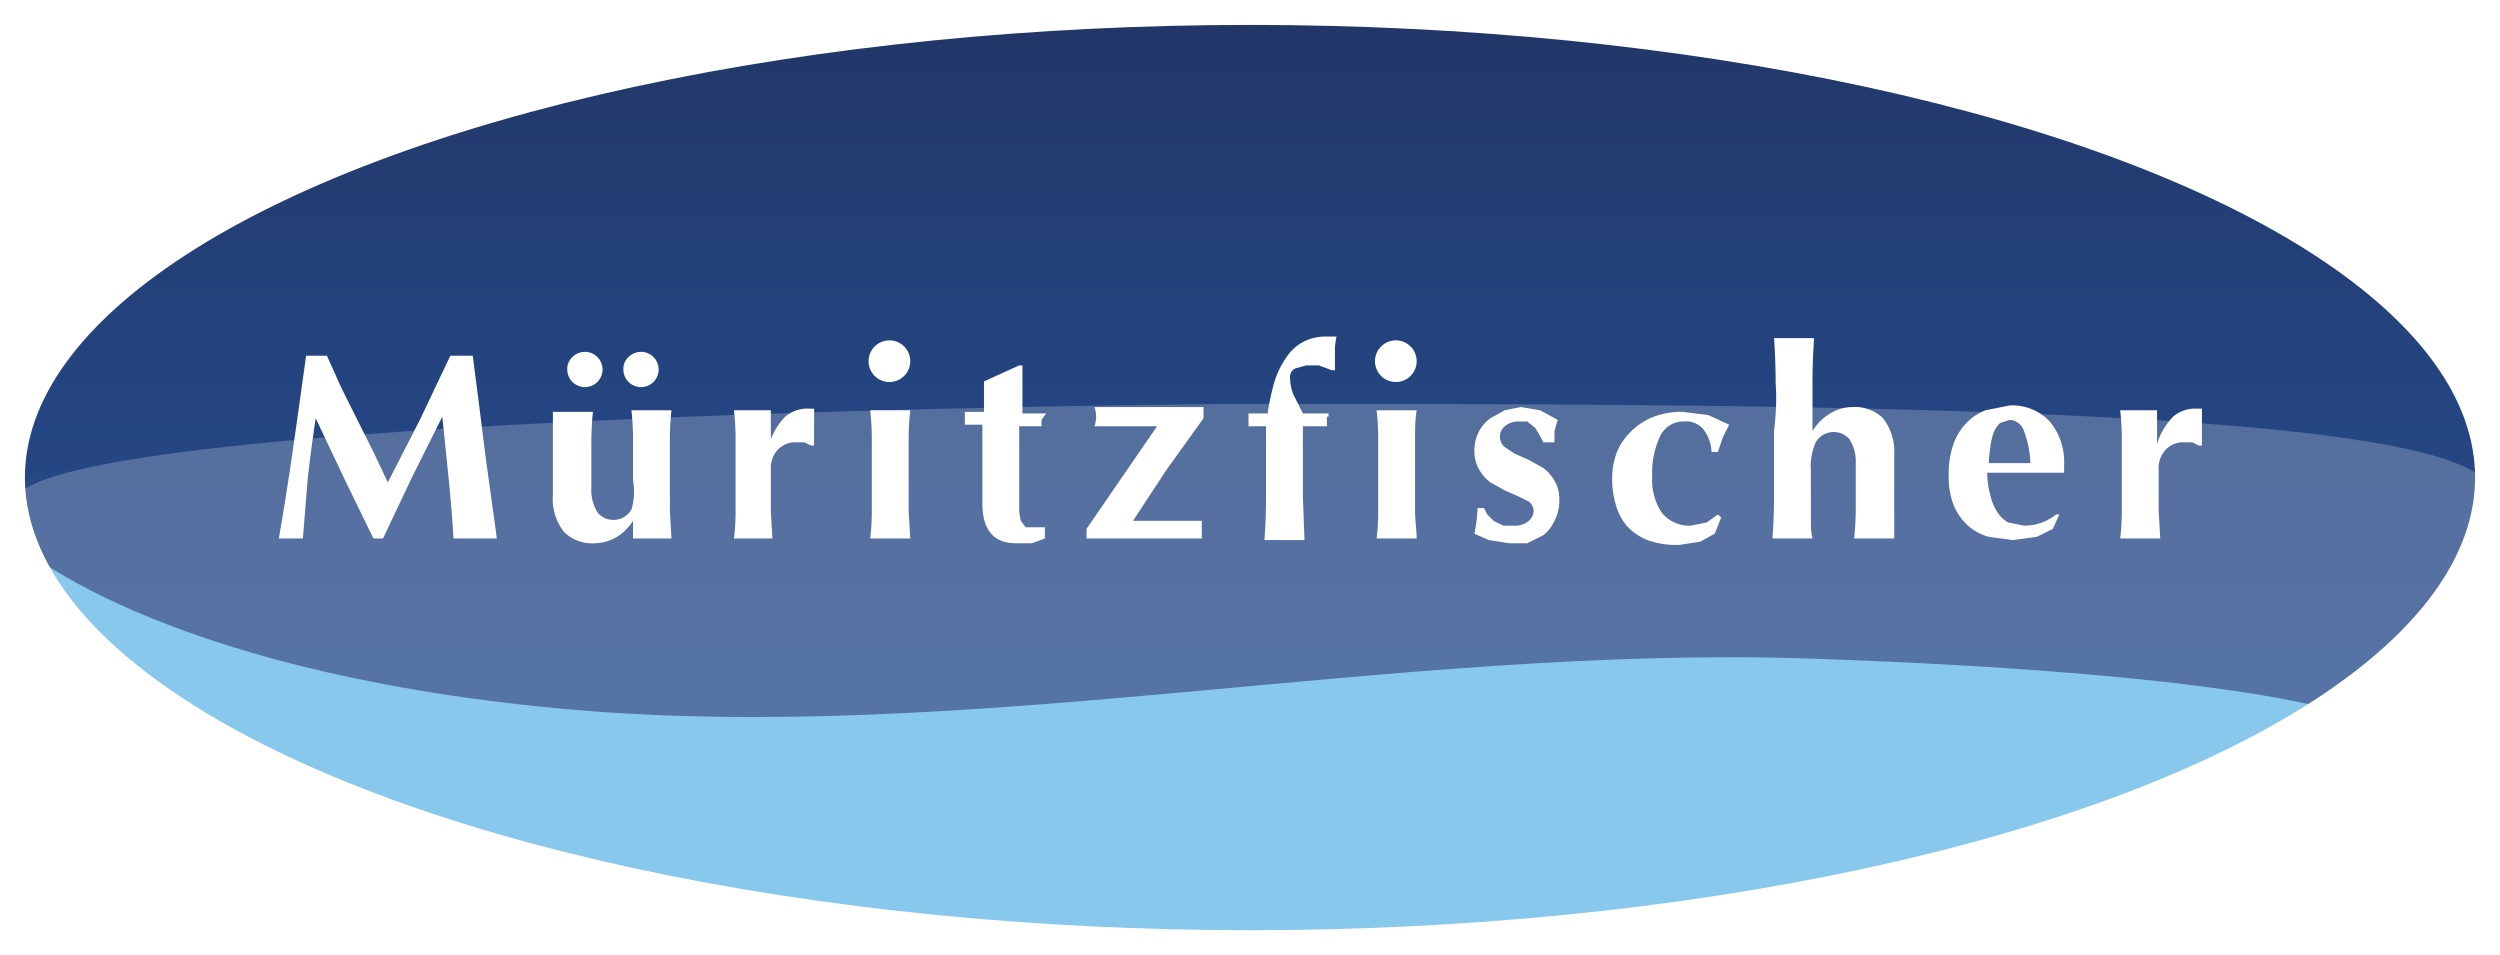 <svg xmlns="http://www.w3.org/2000/svg" id="Ebene_1" data-name="Ebene 1" viewBox="0 0 156 59.6"><defs><style>.cls-1{fill:url(#linear-gradient)}.cls-2,.cls-6{fill:none}.cls-3{clip-path:url(#clip-path)}.cls-4{fill:url(#linear-gradient-2)}.cls-5{fill:#66b8e8}.cls-6{stroke:#fff;stroke-miterlimit:10;stroke-width:1.51px}.cls-7{opacity:.47}.cls-8{clip-path:url(#clip-path-2)}.cls-9{mask:url(#mask)}.cls-10{fill:#fff}.cls-11{filter:url(#luminosity-noclip)}</style><linearGradient id="linear-gradient" x1="-209.62" x2="-208.62" y1="332.28" y2="332.28" gradientTransform="rotate(-90 -9147.35 2076.45) scale(34.02)" gradientUnits="userSpaceOnUse"><stop offset="0" stop-color="#fff"/><stop offset=".05" stop-color="#e2e2e2"/><stop offset=".15" stop-color="#aeaeae"/><stop offset=".26" stop-color="#7f7f7f"/><stop offset=".37" stop-color="#585858"/><stop offset=".48" stop-color="#383838"/><stop offset=".6" stop-color="#1f1f1f"/><stop offset=".72" stop-color="#0e0e0e"/><stop offset=".85" stop-color="#030303"/><stop offset="1"/></linearGradient><clipPath id="clip-path" transform="translate(-1.5)"><path d="M2.2 29.8c0 16 34.6 29 77.2 29s77.2-13 77.2-29S122.1.8 79.5.8s-77.2 13-77.2 29" class="cls-2"/></clipPath><linearGradient id="linear-gradient-2" x1="-213.06" x2="-212.06" y1="322.62" y2="322.62" gradientTransform="matrix(0 -60.22 -60.22 0 19507.6 -12771.7)" gradientUnits="userSpaceOnUse"><stop offset="0" stop-color="#264e90"/><stop offset=".29" stop-color="#264b8c"/><stop offset=".6" stop-color="#24447f"/><stop offset=".92" stop-color="#22386a"/><stop offset="1" stop-color="#213463"/></linearGradient><clipPath id="clip-path-2" transform="translate(-1.5)"><path d="M0 24.5h158v36.02H0z" class="cls-2"/></clipPath><filter id="luminosity-noclip" width="158.03" height="36.02" x="0" y="24.54" filterUnits="userSpaceOnUse" color-interpolation-filters="sRGB"><feFlood flood-color="#fff" result="bg"/><feBlend in="SourceGraphic" in2="bg"/></filter><mask id="mask" width="158.03" height="36.02" x="-1.49" y="24.54" maskUnits="userSpaceOnUse"><path d="M-1.5 24.5h158v36.02h-158z" class="cls-11 cls-1"/></mask></defs><g class="cls-3"><path d="M.8.8h154.5v58.05H.8z" class="cls-4"/><path d="M.9 33.8s8.5 8 33.9 10.4 52.1-4 78.3-3.1 32.7 3.3 32.7 3.3S111.3 63.3 64.1 59C10.7 54.2 1.2 37.4.9 33.8" class="cls-5"/></g><ellipse cx="78" cy="29.8" class="cls-6" rx="77.2" ry="29"/><path d="M77.2 25.2c32.8 0 78.2 0 78.2 5.6 0 17.2-45.7 28.7-78.5 28.7S.9 47.6.9 31.4c0-5.7 76.3-6.2 76.3-6.2z" class="cls-7 cls-8 cls-9 cls-8 cls-10"/><path d="M19.2 29.9l-.3 3.7h-1.5q.5-2.9.9-5.7t.8-5.7h1.3l.9 2 1 2 1 2 .9 1.9 2-3.9 1.9-4h1.4l.4 3.1.4 3.2.4 2.9q.2 1.4.3 2.2h-2.7q-.1-1.7-.3-3.7l-.4-3.9-1.9 3.8-1.8 3.8h-.6l-1.8-3.7-1.8-3.8q-.3 2-.5 3.8zm20.3 2.6a3.3 3.3 0 0 1-1 1 2.8 2.8 0 0 1-1.4.4 2.5 2.5 0 0 1-1.9-.7 3.3 3.3 0 0 1-.7-2.3v-5.2H37q-.1.9-.1 2.1t0 2.7a2.6 2.6 0 0 0 .4 1.5 1.3 1.3 0 0 0 2.1-.2 3.8 3.8 0 0 0 .1-1.8v-.7-1.9q0-.9-.1-1.8h2.5q-.1.9-.1 1.8t0 1.9v2.6l.1 1.7h-2.4v-1.1zm-3.8-10.2a1.1 1.1 0 1 1-.3.8 1 1 0 0 1 .3-.8zm3.5 0a1.1 1.1 0 1 1-.3.8 1 1 0 0 1 .3-.8zm8.8 5.4a4.2 4.2 0 0 1 1-1.7 2.1 2.1 0 0 1 1.5-.5h.3v2a2.2 2.2 0 0 0 0 .3h-.2l-.4-.2h-.5a1.5 1.5 0 0 0-1.2.5 1.7 1.7 0 0 0-.4 1.2v2.6l.1 1.7h-2.4q.1-.8.1-1.7t0-1.9v-.7-1.9q0-.9-.1-1.8h2.3v2zm6.6-6.1a1.3 1.3 0 1 1-.4.9 1.3 1.3 0 0 1 .4-.9zm-.2 5.8q0-.9-.1-1.8h2.5q-.1.9-.1 1.8t0 1.9v2.6l.1 1.7h-2.5q.1-.8.1-1.7t0-1.9v-2.6zM65 26.2a1.7 1.7 0 0 0 0 .4h-1.4v5.1a3.3 3.3 0 0 0 .1.8l.3.4h1.2v.7l-.8.3h-1q-2.1 0-2.1-2.5v-4.9h-1.1a1.7 1.7 0 0 0 0-.4 2.3 2.3 0 0 0 0-.4h1.2v-1.9l1.1-.5 1.1-.5h.2v3h1.5a2.3 2.3 0 0 0-.3.4zm5 3.6l2.2-3.2h-3.9a2.4 2.4 0 0 0 .1-.6 2.2 2.2 0 0 0-.1-.6h6.8v.7l-2.3 3.2-2.1 3.2H75a3.4 3.4 0 0 0 0 .6 2.4 2.4 0 0 0 0 .5h-7.2V33zM82.8 26v.6h-1.5V31l.1 2.7h-2.5q.1-1.3.1-2.7t0-3v-1.4h-1.1a1.7 1.7 0 0 0 0-.4 2.3 2.3 0 0 0 0-.4h1.2a16.2 16.2 0 0 1 .4-1.9 5.6 5.6 0 0 1 .7-1.5 3 3 0 0 1 1-1 3 3 0 0 1 1.5-.4h.7a4.5 4.5 0 0 0-.1.7v1.4h-.2l-.8-.3h-.8l-.7.2a.6.6 0 0 0-.3.6 2.9 2.9 0 0 0 .2 1l.6 1.2h1.6v.2zm3.4-4.4a1.3 1.3 0 1 1-.4.9 1.3 1.3 0 0 1 .4-.9zm-.2 5.8q0-.9-.1-1.8h2.5c-.1.6-.1 1.2-.1 1.8v4.5c0 .6.1 1.2.1 1.7h-2.5q.1-.8.1-1.7t0-1.9v-2.6zm6.8 4.7l.4.4.6.3h.7a1.3 1.3 0 0 0 .9-.3.9.9 0 0 0 .3-.6.8.8 0 0 0-.3-.6l-.6-.3-.9-.4-.9-.5a2.6 2.6 0 0 1-.7-.8 2.3 2.3 0 0 1-.3-1.2 2.6 2.6 0 0 1 .3-1.2 2.4 2.4 0 0 1 .7-.8l.9-.5 1-.2 1.2.2 1.1.6-.2.7v.7h-.7l-.2-.4-.3-.5-.5-.4h-.6a1.3 1.3 0 0 0-.8.3.8.8 0 0 0-.3.7.8.8 0 0 0 .3.6l.6.4.9.4.9.5a2.5 2.5 0 0 1 .7.8 2.2 2.2 0 0 1 .3 1.2 2.7 2.7 0 0 1-.3 1.3 2.5 2.5 0 0 1-.7.9l-1 .5h-1.1l-1.3-.2-.9-.4a8.8 8.8 0 0 0 .2-1.6h.4zm13.5-5.3a1.4 1.4 0 0 0-1.2-.5 1.6 1.6 0 0 0-1.5.9 5.3 5.3 0 0 0-.5 2.5 3.7 3.7 0 0 0 .6 2.3 2.2 2.2 0 0 0 1.8.8l1-.2.7-.5.2.2-.2.5-.2.5-.9.5-1.3.2a5.3 5.3 0 0 1-2-.3 3.5 3.5 0 0 1-1.3-.9 3.6 3.6 0 0 1-.7-1.4 5.5 5.5 0 0 1-.2-1.5 4.6 4.6 0 0 1 .3-1.7 3.8 3.8 0 0 1 .9-1.3 4.1 4.1 0 0 1 1.4-.9 4.9 4.9 0 0 1 1.8-.3l1.6.2 1.3.6-.4.8-.3.9h-.4a2.5 2.5 0 0 0-.5-1.4zm4.5-2.9q0-1.4-.1-2.8h2.5q-.1 1.4-.1 2.8t0 3a3.2 3.2 0 0 1 1.1-1.1 2.7 2.7 0 0 1 1.4-.4 2.5 2.5 0 0 1 1.9.7 3.4 3.4 0 0 1 .7 2.3v5.2h-2.5a19.5 19.5 0 0 0 .1-2v-2.7a2.6 2.6 0 0 0-.4-1.5 1.3 1.3 0 0 0-2.1.2 3.8 3.8 0 0 0-.3 1.8v3.3q0 .5.1.9h-2.5q.1-1.3.1-2.7t0-3v-1q.2-1.7.1-3zm13.4 7a3.1 3.1 0 0 0 .4 1 2 2 0 0 0 .7.7l1 .2a3.1 3.1 0 0 0 2-.7h.2l-.4.9-1 .5-1.5.2-1.5-.2a3.3 3.3 0 0 1-1.3-.7 3.6 3.6 0 0 1-.9-1.3 4.9 4.9 0 0 1-.3-1.9 5.5 5.5 0 0 1 .3-1.9 3.7 3.7 0 0 1 .8-1.3 3.3 3.3 0 0 1 1.2-.8l1.5-.3a3.2 3.2 0 0 1 2.5 1 3.9 3.9 0 0 1 .9 2.7v.5H124a5.5 5.5 0 0 0 .2 1.4zm2.1-4a1 1 0 0 0-.9-.7l-.6.2a1.8 1.8 0 0 0-.4.6 4.3 4.3 0 0 0-.2.9 8.5 8.5 0 0 0-.1 1h2.6a6.5 6.5 0 0 0-.4-2zm8.3.8a4.2 4.2 0 0 1 1-1.7 2.1 2.1 0 0 1 1.5-.5h.3v2a2.1 2.1 0 0 0 0 .3h-.2l-.4-.2h-.5a1.5 1.5 0 0 0-1.2.5 1.7 1.7 0 0 0-.4 1.2v2.6l.1 1.7h-2.5q.1-.8.1-1.7t0-1.9v-.7-1.9q0-.9-.1-1.8h2.3v2z" class="cls-10"/></svg>
